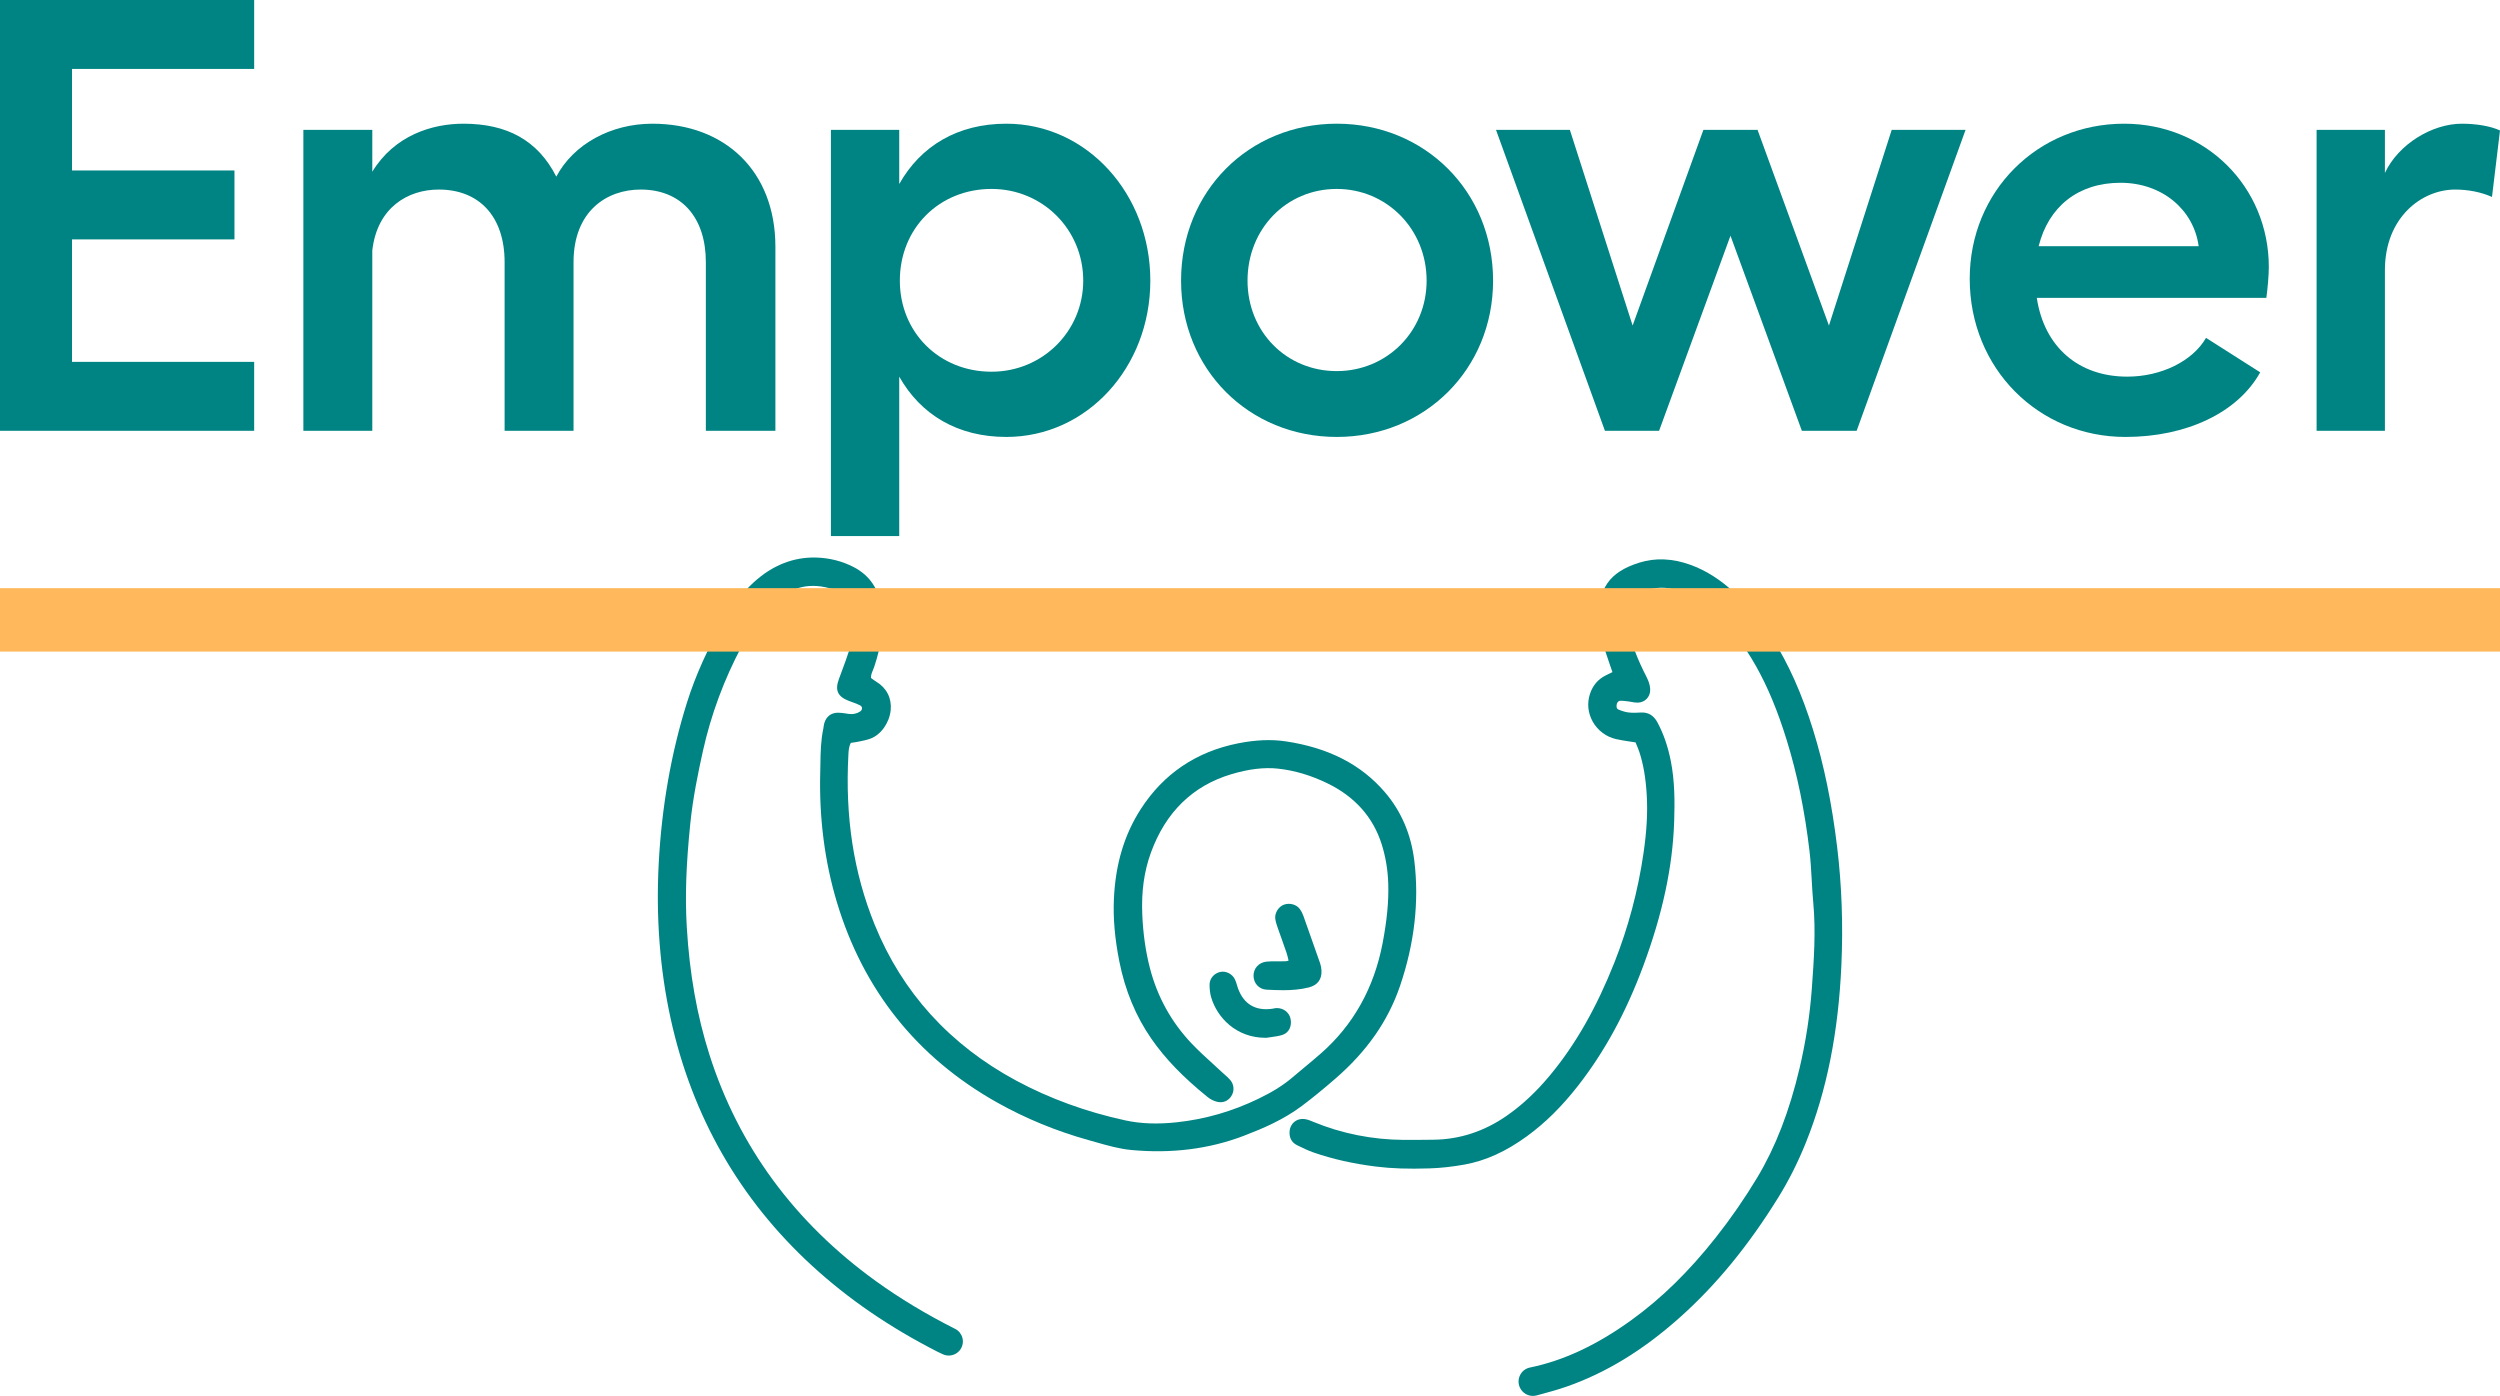 <?xml version="1.0" encoding="utf-8"?>
<!-- Generator: Adobe Illustrator 26.3.1, SVG Export Plug-In . SVG Version: 6.00 Build 0)  -->
<svg version="1.1" xmlns="http://www.w3.org/2000/svg" xmlns:xlink="http://www.w3.org/1999/xlink" x="0px" y="0px"
	 width="533.7px" height="298px" viewBox="0 0 533.7 298" style="enable-background:new 0 0 533.7 298;"
	 xml:space="preserve">
<style type="text/css">
	.st0{fill:#008483;}
	.st1{fill:#FFB85B;}
</style>
<g id="Layer_1">
</g>
<g id="Guides">
	<g>
		<g>
			<path class="st0" d="M285.039,230.3c6.763-5.856,11.288-12.334,13.834-19.805
				c3.086-9.059,4.115-18.05,3.058-26.723
				c-0.69-5.684-2.813-10.624-6.308-14.681
				c-5.103-5.922-12.025-9.463-21.162-10.828c-3.079-0.459-6.399-0.32-10.161,0.429
				c-8.912,1.772-15.893,6.482-20.746,13.999c-3.536,5.476-5.419,11.758-5.758,19.204
				c-0.187,4.11,0.193,8.48,1.161,13.36c1.223,6.177,3.525,11.73,6.841,16.505
				c2.959,4.262,6.775,8.216,12.007,12.444c0.583,0.472,1.292,0.828,1.995,1.003
				c1.223,0.301,2.323-0.113,3.021-1.147c0.744-1.103,0.664-2.517-0.2-3.518
				c-0.357-0.415-0.758-0.766-1.145-1.106c-0.175-0.153-0.349-0.307-0.519-0.465
				c-0.687-0.644-1.383-1.278-2.081-1.913c-1.517-1.382-3.086-2.81-4.507-4.31
				c-4.334-4.571-7.33-10.006-8.906-16.156
				c-0.899-3.508-1.424-7.199-1.606-11.285c-0.22-4.931,0.38-9.272,1.834-13.272
				c3.144-8.643,8.916-14.279,17.156-16.751c3.758-1.127,7.041-1.517,10.033-1.189
				c3.499,0.384,7.042,1.442,10.53,3.143c5.831,2.844,9.713,7.205,11.541,12.958
				c0.849,2.676,1.326,5.524,1.413,8.464c0.116,3.766-0.27,7.807-1.21,12.717
				c-1.82,9.508-6.225,17.397-13.095,23.447
				c-1.184,1.042-2.395,2.048-3.608,3.056c-0.838,0.696-1.677,1.393-2.508,2.101
				c-1.959,1.675-4.274,3.13-7.286,4.581c-5.641,2.717-11.335,4.359-17.405,5.021
				c-4.1,0.446-7.698,0.317-11.005-0.399c-8.368-1.813-16.21-4.672-23.309-8.496
				c-14.169-7.632-24.327-18.817-30.192-33.246
				c-4.518-11.113-6.357-23.038-5.623-36.456c0.049-0.88,0.119-1.632,0.502-2.392
				l0.187-0.028c0.482-0.069,1-0.143,1.512-0.249l0.27-0.056
				c0.734-0.151,1.494-0.307,2.23-0.577c2.246-0.823,4.065-3.392,4.326-6.11
				c0.241-2.514-0.878-4.715-3.071-6.039c-0.354-0.213-0.686-0.464-0.989-0.693
				l-0.142-0.104c-0.045-0.586,0.166-1.096,0.406-1.673
				c0.096-0.233,0.191-0.463,0.27-0.696c1.468-4.322,1.977-8.343,1.557-12.292
				c-0.444-4.17-2.44-7.202-5.931-9.013c-2.453-1.272-5.158-1.959-8.04-2.04
				c-4.826-0.126-9.316,1.645-13.296,5.287c-2.397,2.192-4.47,4.789-6.161,7.716
				c-3.624,6.272-6.275,12.157-8.107,17.988
				c-3.368,10.726-5.396,22.283-6.025,34.35
				c-0.6,11.533,0.261,22.683,2.562,33.142
				c4.578,20.816,14.741,38.558,30.207,52.734
				c7.73,7.086,16.48,13.082,26.772,18.342l1.099,0.516
				c0.41,0.193,0.845,0.286,1.276,0.286c1,0,1.974-0.498,2.542-1.385
				c0.461-0.718,0.596-1.602,0.371-2.426c-0.223-0.818-0.785-1.504-1.54-1.884
				c-6.126-3.083-11.822-6.515-16.93-10.201
				c-17.357-12.527-29.313-28.799-35.535-48.36
				c-2.654-8.343-4.232-17.231-4.825-27.17
				c-0.387-6.501-0.156-13.346,0.751-22.195c0.553-5.415,1.665-10.82,2.679-15.393
				c1.729-7.793,4.535-15.363,8.342-22.499c1.136-2.13,2.354-4.052,3.622-5.712
				c1.235-1.618,2.602-3.043,4.06-4.236c3.745-3.064,7.897-3.649,12.695-1.779
				c1.599,0.623,2.611,1.698,3.185,3.385c0.504,1.48,0.645,3.007,0.418,4.539
				c-0.173,1.171-0.388,2.627-0.799,3.926c-0.622,1.964-1.356,3.939-2.065,5.849
				l-0.417,1.124c-0.877,2.376-0.279,3.719,2.066,4.637
				c0.271,0.106,0.547,0.205,0.822,0.304c0.587,0.21,1.141,0.408,1.641,0.678
				c0.257,0.139,0.404,0.349,0.412,0.59c0.01,0.277-0.162,0.555-0.46,0.744
				c-0.7,0.444-1.502,0.606-2.377,0.484l-0.489-0.072
				c-0.581-0.089-1.181-0.18-1.802-0.186c-1.48,0.004-2.547,0.829-2.952,2.305
				c-0.065,0.235-0.099,0.478-0.13,0.721c-0.018,0.138-0.035,0.277-0.063,0.412
				c-0.539,2.506-0.58,5.052-0.619,7.514c-0.009,0.57-0.019,1.14-0.034,1.709
				c-0.259,9.73,0.936,19.078,3.551,27.784
				c5.639,18.766,17.117,33.138,34.114,42.715
				c6.146,3.463,12.799,6.199,19.778,8.131l1.47,0.415
				c2.438,0.694,4.96,1.413,7.518,1.651c8.569,0.799,16.633-0.219,23.965-3.024
				c4.151-1.587,8.53-3.46,12.428-6.392
				C280.118,234.449,282.376,232.608,285.039,230.3z"/>
			<path class="st0" d="M392.19,180.787c-1.127-9.312-2.804-17.476-5.126-24.961
				c-2.392-7.71-5.242-14.105-8.71-19.55c-2.301-3.61-4.932-6.812-7.822-9.52
				c-3.172-2.975-6.362-5.007-9.753-6.213c-3.781-1.343-7.407-1.494-10.792-0.438
				c-6.435,2.009-8.91,5.572-8.545,12.301c0.179,3.28,1.108,6.291,2.085,9.056
				c0.205,0.576,0.402,1.155,0.615,1.776l0.083,0.242l-1.436,0.707
				c-1.648,0.818-2.78,2.155-3.371,3.975c-0.641,1.981-0.424,4.082,0.613,5.918
				c1.054,1.865,2.854,3.213,4.94,3.697c0.917,0.213,1.863,0.356,2.864,0.507
				c0.425,0.064,0.865,0.13,1.326,0.205l0.171,0.416
				c0.237,0.565,0.472,1.12,0.658,1.69c0.838,2.567,1.332,5.434,1.551,9.023
				c0.233,3.775,0.011,7.783-0.698,12.615c-1.167,7.96-3.24,15.747-6.16,23.145
				c-3.83,9.699-8.329,17.594-13.754,24.133c-2.948,3.556-5.989,6.401-9.297,8.696
				c-4.783,3.321-10.023,5.037-15.574,5.097l-0.932,0.011
				c-1.802,0.02-3.6,0.041-5.408,0.029c-6.738-0.045-13.241-1.338-19.328-3.845
				l-0.171-0.071c-0.489-0.203-0.994-0.414-1.555-0.508
				c-0.909-0.151-1.768,0.067-2.403,0.623c-0.658,0.576-1.003,1.436-0.969,2.418
				c0.039,1.131,0.583,2.01,1.643,2.532c1.122,0.552,2.284,1.122,3.502,1.543
				c4.074,1.409,8.426,2.391,13.304,3.001c3.314,0.414,6.84,0.536,11.422,0.39
				c2.386-0.076,4.91-0.352,7.504-0.821c4.473-0.808,8.818-2.779,13.283-6.026
				c3.895-2.831,7.472-6.362,10.932-10.797
				c5.681-7.28,10.234-15.645,13.921-25.574
				c4.132-11.126,6.291-21.224,6.601-30.873c0.133-4.117,0.139-8.522-0.711-12.833
				c-0.617-3.136-1.551-5.844-2.856-8.278c-0.817-1.524-1.982-2.22-3.624-2.114
				c-0.803,0.049-1.734,0.093-2.605-0.023c-0.666-0.089-1.401-0.307-2.127-0.634
				c-0.14-0.063-0.469-0.21-0.35-1.057c0.051-0.367,0.313-0.756,0.714-0.788
				c0.433-0.037,0.902,0.022,1.398,0.083l0.354,0.042
				c0.225,0.025,0.449,0.068,0.672,0.11c0.419,0.079,0.872,0.158,1.321,0.156
				c1.546-0.014,2.706-1.186,2.697-2.723c-0.002-0.577-0.131-1.207-0.382-1.87
				c-0.191-0.499-0.435-0.978-0.681-1.456l-0.304-0.6
				c-1.916-3.932-2.979-7.075-3.446-10.194c-0.601-4.026,0.076-6.413,5.367-7.498
				c2.337-0.477,4.727-0.076,7.52,1.264c1.811,0.87,3.563,2.049,5.209,3.506
				c3.596,3.184,6.634,7.024,9.285,11.738c2.554,4.544,4.648,9.589,6.589,15.874
				c2.243,7.266,3.83,14.989,4.85,23.611c0.24,2.031,0.358,4.124,0.47,6.148
				c0.089,1.616,0.18,3.232,0.33,4.841c0.578,6.211,0.133,12.384-0.299,18.353
				c-0.41,5.669-1.29,11.402-2.619,17.039
				c-2.172,9.21-5.129,16.85-9.043,23.356
				c-2.671,4.441-5.664,8.767-8.896,12.856
				c-5.681,7.19-11.556,12.934-17.959,17.56
				c-7.4,5.346-14.488,8.66-21.669,10.133c-0.912,0.186-1.675,0.774-2.096,1.611
				c-0.425,0.848-0.438,1.826-0.035,2.683C324.992,297.334,326.082,298,327.247,298
				c0.27,0,0.543-0.035,0.814-0.109l0.757-0.206
				c1.907-0.517,3.707-1.006,5.51-1.632c8.514-2.957,16.487-7.827,24.375-14.887
				c7.712-6.903,14.553-15.246,20.912-25.507
				c2.232-3.6,4.214-7.535,5.889-11.697c4.467-11.097,6.953-23.513,7.597-37.958
				C393.484,197.43,393.179,188.946,392.19,180.787z"/>
			<path class="st0" d="M273.45,205.222c-0.362,0.012-0.72,0.008-1.084,0.005
				c-0.654-0.005-1.332-0.012-2.014,0.066c-1.614,0.183-2.744,1.41-2.75,2.984
				c-0.007,1.633,1.189,2.922,2.781,2.999c1.171,0.056,2.358,0.113,3.554,0.113
				c1.811,0,3.642-0.131,5.467-0.593c1.862-0.472,2.797-1.712,2.706-3.584
				c-0.026-0.553-0.126-1.094-0.29-1.567c-1.179-3.389-2.374-6.773-3.583-10.152
				c-0.182-0.51-0.435-0.997-0.731-1.409c-0.712-0.99-2.139-1.394-3.392-0.963
				c-1.181,0.408-2.051,1.843-1.863,3.067c0.106,0.701,0.334,1.358,0.556,1.997
				c0.257,0.741,0.522,1.478,0.789,2.216c0.356,0.99,0.712,1.981,1.048,2.979
				c0.17,0.503,0.288,1.023,0.405,1.531l0.037,0.156
				c-0.364,0.156-0.738,0.156-1.194,0.151
				C273.749,205.217,273.598,205.217,273.45,205.222z"/>
			<path class="st0" d="M264.288,210.99c-0.079-0.219-0.145-0.442-0.211-0.665
				c-0.125-0.418-0.252-0.835-0.435-1.226c-0.554-1.191-1.955-1.899-3.179-1.604
				c-1.322,0.313-2.246,1.432-2.246,2.72c-0.001,1.003,0.112,1.899,0.334,2.662
				c1.265,4.333,5.339,8.671,11.604,8.671c0.052,0,0.103,0,0.156-0.001l0.122-0.011
				c0.322-0.055,0.646-0.098,0.969-0.142c0.78-0.105,1.586-0.213,2.367-0.465
				c1.355-0.438,2.058-1.802,1.748-3.395c-0.273-1.399-1.532-2.37-3.001-2.332
				c-0.216,0.007-0.43,0.049-0.644,0.094c-0.085,0.018-0.171,0.037-0.256,0.049
				C268.028,215.864,265.5,214.357,264.288,210.99z"/>
		</g>
		
			<rect x="260.079" y="-134.52" transform="matrix(6.123234e-17 -1 1 6.123234e-17 134.52 399.18)" class="st1" width="13.542" height="533.7"/>
		<g>
			<path class="st0" d="M54.26,0v14.715H15.371v21.677h34.684v14.715H15.371v26.145h38.889
				v14.715H0V0H54.26z"/>
			<path class="st0" d="M165.532,91.966h-14.847V55.969c0-9.592-5.255-15.504-13.926-15.504
				c-7.226,0-14.32,4.599-14.32,15.504v35.998h-14.715V55.969
				c0-9.723-5.388-15.504-14.058-15.504c-6.57,0-13.138,3.81-14.189,13.007v38.494
				H64.763V27.722h14.715v8.934c4.73-7.752,12.744-10.248,19.444-10.248
				c9.327,0,15.897,3.548,19.837,11.299c3.68-6.963,11.694-11.299,20.497-11.299
				c15.502,0,26.276,10.116,26.276,26.276V91.966z"/>
			<path class="st0" d="M177.384,27.722h14.584v11.561
				c4.597-8.146,12.48-12.876,22.859-12.876c17.211,0,30.744,14.978,30.744,33.502
				s-13.533,33.37-30.744,33.37c-10.379,0-18.262-4.728-22.859-12.875v34.028
				h-14.584V27.722z M192.098,59.909c0,11.036,8.408,19.444,19.575,19.444
				c10.905,0,19.575-8.67,19.575-19.444c0-10.905-8.67-19.575-19.575-19.575
				C200.507,40.334,192.098,48.742,192.098,59.909z"/>
			<path class="st0" d="M318.742,59.909c0,18.919-14.582,33.37-33.37,33.37
				c-18.788,0-33.239-14.451-33.239-33.37c0-19.05,14.451-33.502,33.239-33.502
				C304.16,26.407,318.742,40.86,318.742,59.909z M285.372,79.223
				c10.641,0,19.182-8.408,19.182-19.313c0-11.036-8.541-19.575-19.182-19.575
				c-10.774,0-19.05,8.539-19.05,19.575
				C266.322,70.814,274.598,79.223,285.372,79.223z"/>
			<path class="st0" d="M319.367,27.722h15.766l13.4,41.778l15.109-41.778h11.561
				l15.24,41.778l13.402-41.778h15.766l-23.254,64.245h-11.694l-15.24-41.647
				l-15.24,41.647h-11.561L319.367,27.722z"/>
			<path class="st0" d="M420.496,59.515c0-18.655,14.451-33.108,32.975-33.108
				c17.344,0,30.875,13.402,30.875,30.613c0,1.839-0.262,4.597-0.526,6.568h-49.005
				c1.577,10.51,8.934,16.817,19.313,16.817c7.226,0,13.926-3.284,16.817-8.277
				l11.561,7.357c-4.73,8.539-15.635,13.795-28.773,13.795
				C435.211,93.279,420.496,78.697,420.496,59.515z M469.37,52.552
				c-1.051-7.752-7.752-13.533-16.686-13.533c-9.065,0-15.371,5.124-17.473,13.533
				H469.37z"/>
			<path class="st0" d="M494.549,27.722h14.582v9.196
				c2.891-6.174,10.117-10.51,16.424-10.51c3.153,0,6.175,0.526,8.145,1.446
				l-1.708,14.189c-2.364-1.051-5.124-1.577-7.883-1.577
				c-7.094,0-14.978,5.912-14.978,17.211v34.29h-14.582V27.722z"/>
		</g>
	</g>
</g>
</svg>
